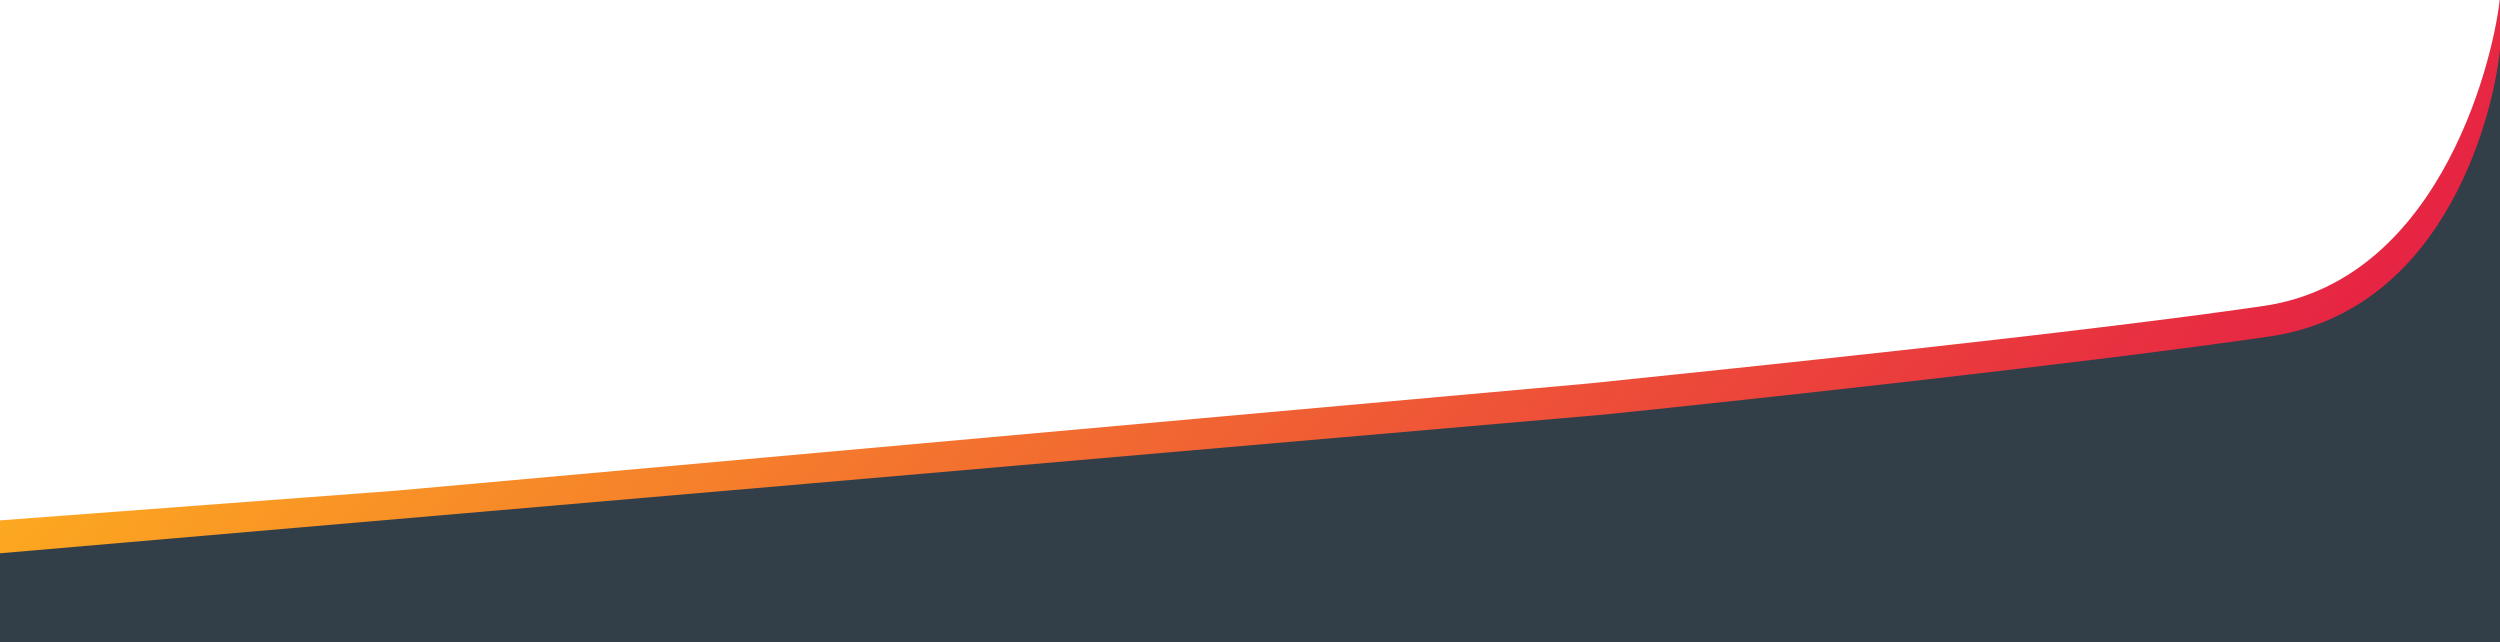 <svg width="1440" height="370" viewBox="0 0 1440 370" fill="none" xmlns="http://www.w3.org/2000/svg">
<rect x="0" y="0" width="1440" height="370" fill="#808080" stroke="none"/>
<g clip-path="url(#clip0_1057_6397)">
<rect width="1440" height="370" fill="white"/>
<path d="M1303.9 176.217C1408.79 160.864 1437.67 26.631 1440 -2L1440 325.413L0 325.413L3.18233e-06 299.741L228.074 282.626L459.75 261.791L915.291 220.864L915.83 220.808C999.237 212.193 1199.23 191.537 1303.9 176.217Z" fill="url(#paint0_linear_1057_6397)"/>
<path d="M1307.11 193.825C1412.68 178.472 1437.66 56.631 1440 28.001L1440 380.894L0.001 380.894L0.001 318.688L463.754 278.724L924.279 238.76C1007.9 230.178 1201.54 209.177 1307.11 193.825Z" fill="#333F48"/>
</g>
<defs>
<linearGradient id="paint0_linear_1057_6397" x1="2407.68" y1="545.816" x2="367.622" y2="-1095.26" gradientUnits="userSpaceOnUse">
<stop stop-color="#E0004D"/>
<stop offset="0.297" stop-color="#E0004D"/>
<stop offset="0.821" stop-color="#FFB81C"/>
</linearGradient>
<clipPath id="clip0_1057_6397">
<rect width="1440" height="370" fill="white"/>
</clipPath>
</defs>
</svg>
